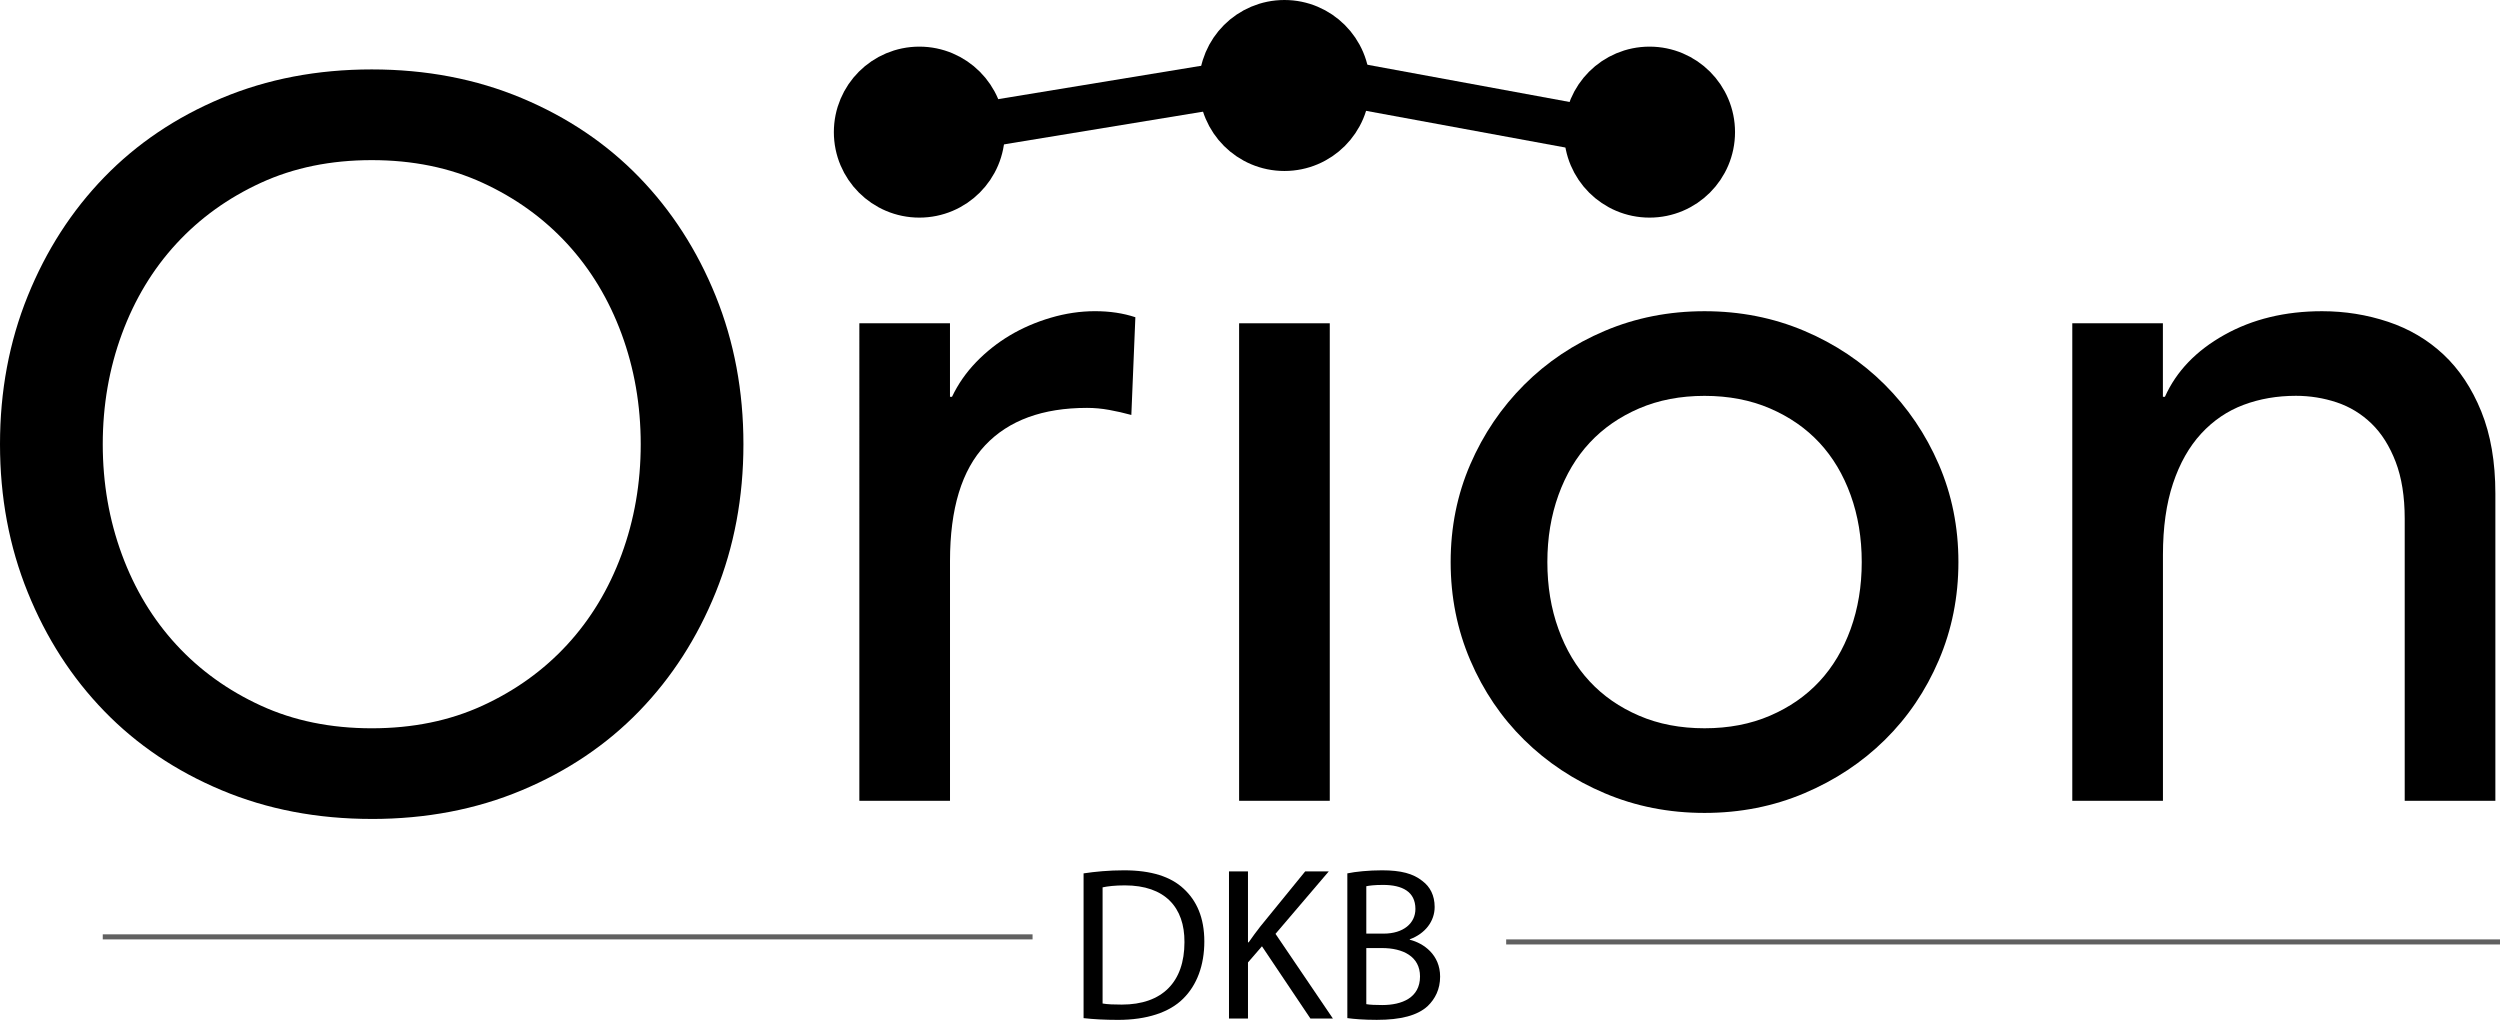 <?xml version="1.0" encoding="UTF-8"?>
<svg data-bbox="0 9 987.52 393.86" viewBox="0 0 987.52 402.86" xmlns="http://www.w3.org/2000/svg" data-type="ugc">
    <g>
        <path d="M146.84 323.49c-21.49 0-41.26-3.78-59.29-11.34-18.04-7.56-33.49-17.97-46.36-31.24-12.87-13.26-22.95-28.91-30.24-46.96C3.64 215.92 0 196.42 0 175.46s3.64-40.45 10.94-58.5C18.23 98.92 28.31 83.27 41.18 70 54.04 56.74 69.5 46.32 87.54 38.76c18.04-7.56 37.8-11.34 59.29-11.34s41.25 3.78 59.29 11.34c18.04 7.56 33.49 17.98 46.36 31.24 12.86 13.27 22.94 28.92 30.24 46.96 7.29 18.04 10.94 37.54 10.94 58.5s-3.65 40.46-10.94 58.5c-7.3 18.04-17.38 33.7-30.24 46.96-12.87 13.27-28.32 23.68-46.36 31.24-18.04 7.56-37.8 11.34-59.29 11.34Zm0-35.81c16.18 0 30.77-2.98 43.77-8.95 13-5.97 24.14-13.99 33.43-24.07 9.28-10.08 16.45-21.95 21.49-35.62 5.04-13.66 7.56-28.19 7.56-43.57s-2.52-29.91-7.56-43.57c-5.04-13.66-12.21-25.53-21.49-35.62-9.29-10.08-20.43-18.11-33.43-24.08-13-5.97-27.59-8.95-43.77-8.95s-30.78 2.98-43.77 8.95c-13 5.97-24.14 14-33.43 24.08-9.29 10.09-16.45 21.95-21.49 35.62-5.04 13.67-7.56 28.19-7.56 43.57s2.52 29.91 7.56 43.57c5.04 13.67 12.2 25.54 21.49 35.62 9.28 10.08 20.43 18.11 33.43 24.07 13 5.97 27.59 8.95 43.77 8.95Z"/>
        <path d="M339.44 127.7h35.81v29.05h.8c2.39-5.04 5.57-9.61 9.55-13.73 3.98-4.11 8.42-7.62 13.33-10.55 4.91-2.92 10.28-5.24 16.12-6.96 5.83-1.72 11.67-2.59 17.51-2.59s11.14.8 15.92 2.39l-1.59 38.6c-2.92-.8-5.84-1.46-8.76-1.99s-5.84-.8-8.75-.8c-17.51 0-30.91 4.91-40.19 14.72-9.29 9.82-13.93 25.07-13.93 45.76v94.71h-35.81V127.7Z"/>
        <path d="M489.46 127.7h35.81v188.62h-35.81V127.7Z"/>
        <path d="M573.02 222.02c0-13.79 2.59-26.66 7.76-38.6 5.17-11.94 12.27-22.42 21.29-31.44s19.63-16.12 31.84-21.29c12.2-5.17 25.33-7.76 39.39-7.76s27.19 2.59 39.4 7.76c12.2 5.17 22.81 12.27 31.84 21.29 9.02 9.02 16.12 19.5 21.29 31.44 5.17 11.94 7.76 24.81 7.76 38.6s-2.59 26.73-7.76 38.8c-5.17 12.08-12.27 22.55-21.29 31.44s-19.64 15.92-31.84 21.09c-12.21 5.17-25.34 7.76-39.4 7.76s-27.2-2.59-39.39-7.76c-12.21-5.17-22.82-12.2-31.84-21.09-9.02-8.88-16.12-19.36-21.29-31.44-5.17-12.07-7.76-25-7.76-38.8Zm38.2 0c0 9.55 1.45 18.37 4.38 26.46 2.92 8.1 7.03 14.99 12.34 20.69 5.3 5.71 11.8 10.22 19.5 13.53 7.69 3.32 16.32 4.97 25.87 4.97s18.17-1.65 25.87-4.97c7.69-3.31 14.19-7.82 19.5-13.53 5.3-5.7 9.41-12.6 12.34-20.69 2.92-8.09 4.38-16.91 4.38-26.46s-1.46-18.37-4.38-26.46-7.03-14.98-12.34-20.69c-5.31-5.7-11.81-10.21-19.5-13.53-7.7-3.31-16.32-4.97-25.87-4.97s-18.17 1.66-25.87 4.97c-7.7 3.32-14.19 7.83-19.5 13.53-5.31 5.71-9.42 12.6-12.34 20.69-2.92 8.1-4.38 16.91-4.38 26.46Z"/>
        <path d="M818.55 127.7h35.81v29.05h.8c4.51-10.08 12.34-18.24 23.48-24.47s24.01-9.35 38.6-9.35c9.02 0 17.71 1.39 26.07 4.18s15.65 7.1 21.89 12.93c6.23 5.84 11.2 13.33 14.92 22.48 3.71 9.15 5.57 19.97 5.57 32.43v121.37h-35.81V204.9c0-8.75-1.19-16.25-3.58-22.48s-5.57-11.27-9.55-15.12c-3.98-3.84-8.56-6.63-13.73-8.36-5.17-1.72-10.55-2.59-16.12-2.59-7.43 0-14.33 1.19-20.69 3.58-6.37 2.39-11.94 6.17-16.71 11.34-4.77 5.17-8.49 11.74-11.14 19.7-2.66 7.96-3.98 17.38-3.98 28.25v97.1h-35.81V127.7Z"/>
        <path stroke-miterlimit="10" stroke="#000000" stroke-width="18" d="m534.93 33.77 100.04 18.42"/>
        <path stroke-miterlimit="10" stroke="#000000" stroke-width="18" d="M676.35 52.19c0 13.68-11.09 24.77-24.77 24.77s-24.77-11.09-24.77-24.77 11.09-24.77 24.77-24.77 24.77 11.09 24.77 24.77z"/>
        <path stroke-miterlimit="10" stroke="#000000" stroke-width="18" d="M387.92 52.19c0 13.68-11.09 24.77-24.77 24.77s-24.77-11.09-24.77-24.77 11.09-24.77 24.77-24.77 24.77 11.09 24.77 24.77z"/>
        <path stroke-miterlimit="10" stroke="#000000" stroke-width="18" d="M532.13 33.77c0 13.68-11.09 24.77-24.77 24.77s-24.77-11.09-24.77-24.77S493.68 9 507.36 9s24.77 11.09 24.77 24.77z"/>
        <path stroke-miterlimit="10" stroke="#000000" stroke-width="18" d="m387.92 49.33 94.67-15.56"/>
        <path d="M428.03 344.99c4.57-.69 10-1.21 15.96-1.21 10.78 0 18.46 2.5 23.54 7.24 5.17 4.74 8.19 11.47 8.19 20.87s-2.93 17.25-8.37 22.6c-5.43 5.43-14.4 8.37-25.7 8.37-5.35 0-9.83-.26-13.63-.69v-57.18Zm7.5 51.4c1.9.35 4.66.43 7.59.43 16.04 0 24.75-8.97 24.75-24.67.09-13.71-7.68-22.42-23.54-22.42-3.88 0-6.81.35-8.8.78v45.88Z"/>
        <path d="M485.46 344.21h7.5v28.03h.26c1.55-2.24 3.1-4.31 4.57-6.21l17.77-21.82h9.31l-21.04 24.67 22.68 33.46h-8.88l-19.15-28.55-5.52 6.38v22.16h-7.5V344.2Z"/>
        <path d="M532.2 344.99c3.28-.69 8.45-1.21 13.71-1.21 7.5 0 12.33 1.29 15.96 4.23 3.02 2.24 4.83 5.69 4.83 10.26 0 5.61-3.71 10.52-9.83 12.76v.17c5.52 1.38 11.99 5.95 11.99 14.58 0 5-1.98 8.8-4.92 11.64-4.05 3.71-10.61 5.43-20.09 5.43-5.17 0-9.14-.34-11.64-.69v-57.18Zm7.5 23.8h6.81c7.93 0 12.59-4.14 12.59-9.75 0-6.81-5.17-9.49-12.76-9.49-3.45 0-5.43.26-6.64.52v18.71Zm0 27.86c1.47.26 3.62.35 6.3.35 7.76 0 14.92-2.85 14.92-11.3 0-7.93-6.81-11.21-15.01-11.21h-6.21v22.16Z"/>
        <path stroke="#616161" stroke-width="2" stroke-miterlimit="10" d="M40.59 370.07h367.28"/>
        <path stroke="#616161" stroke-width="2" stroke-miterlimit="10" d="M594.95 372.07h392.57"/>
    </g>
</svg>
